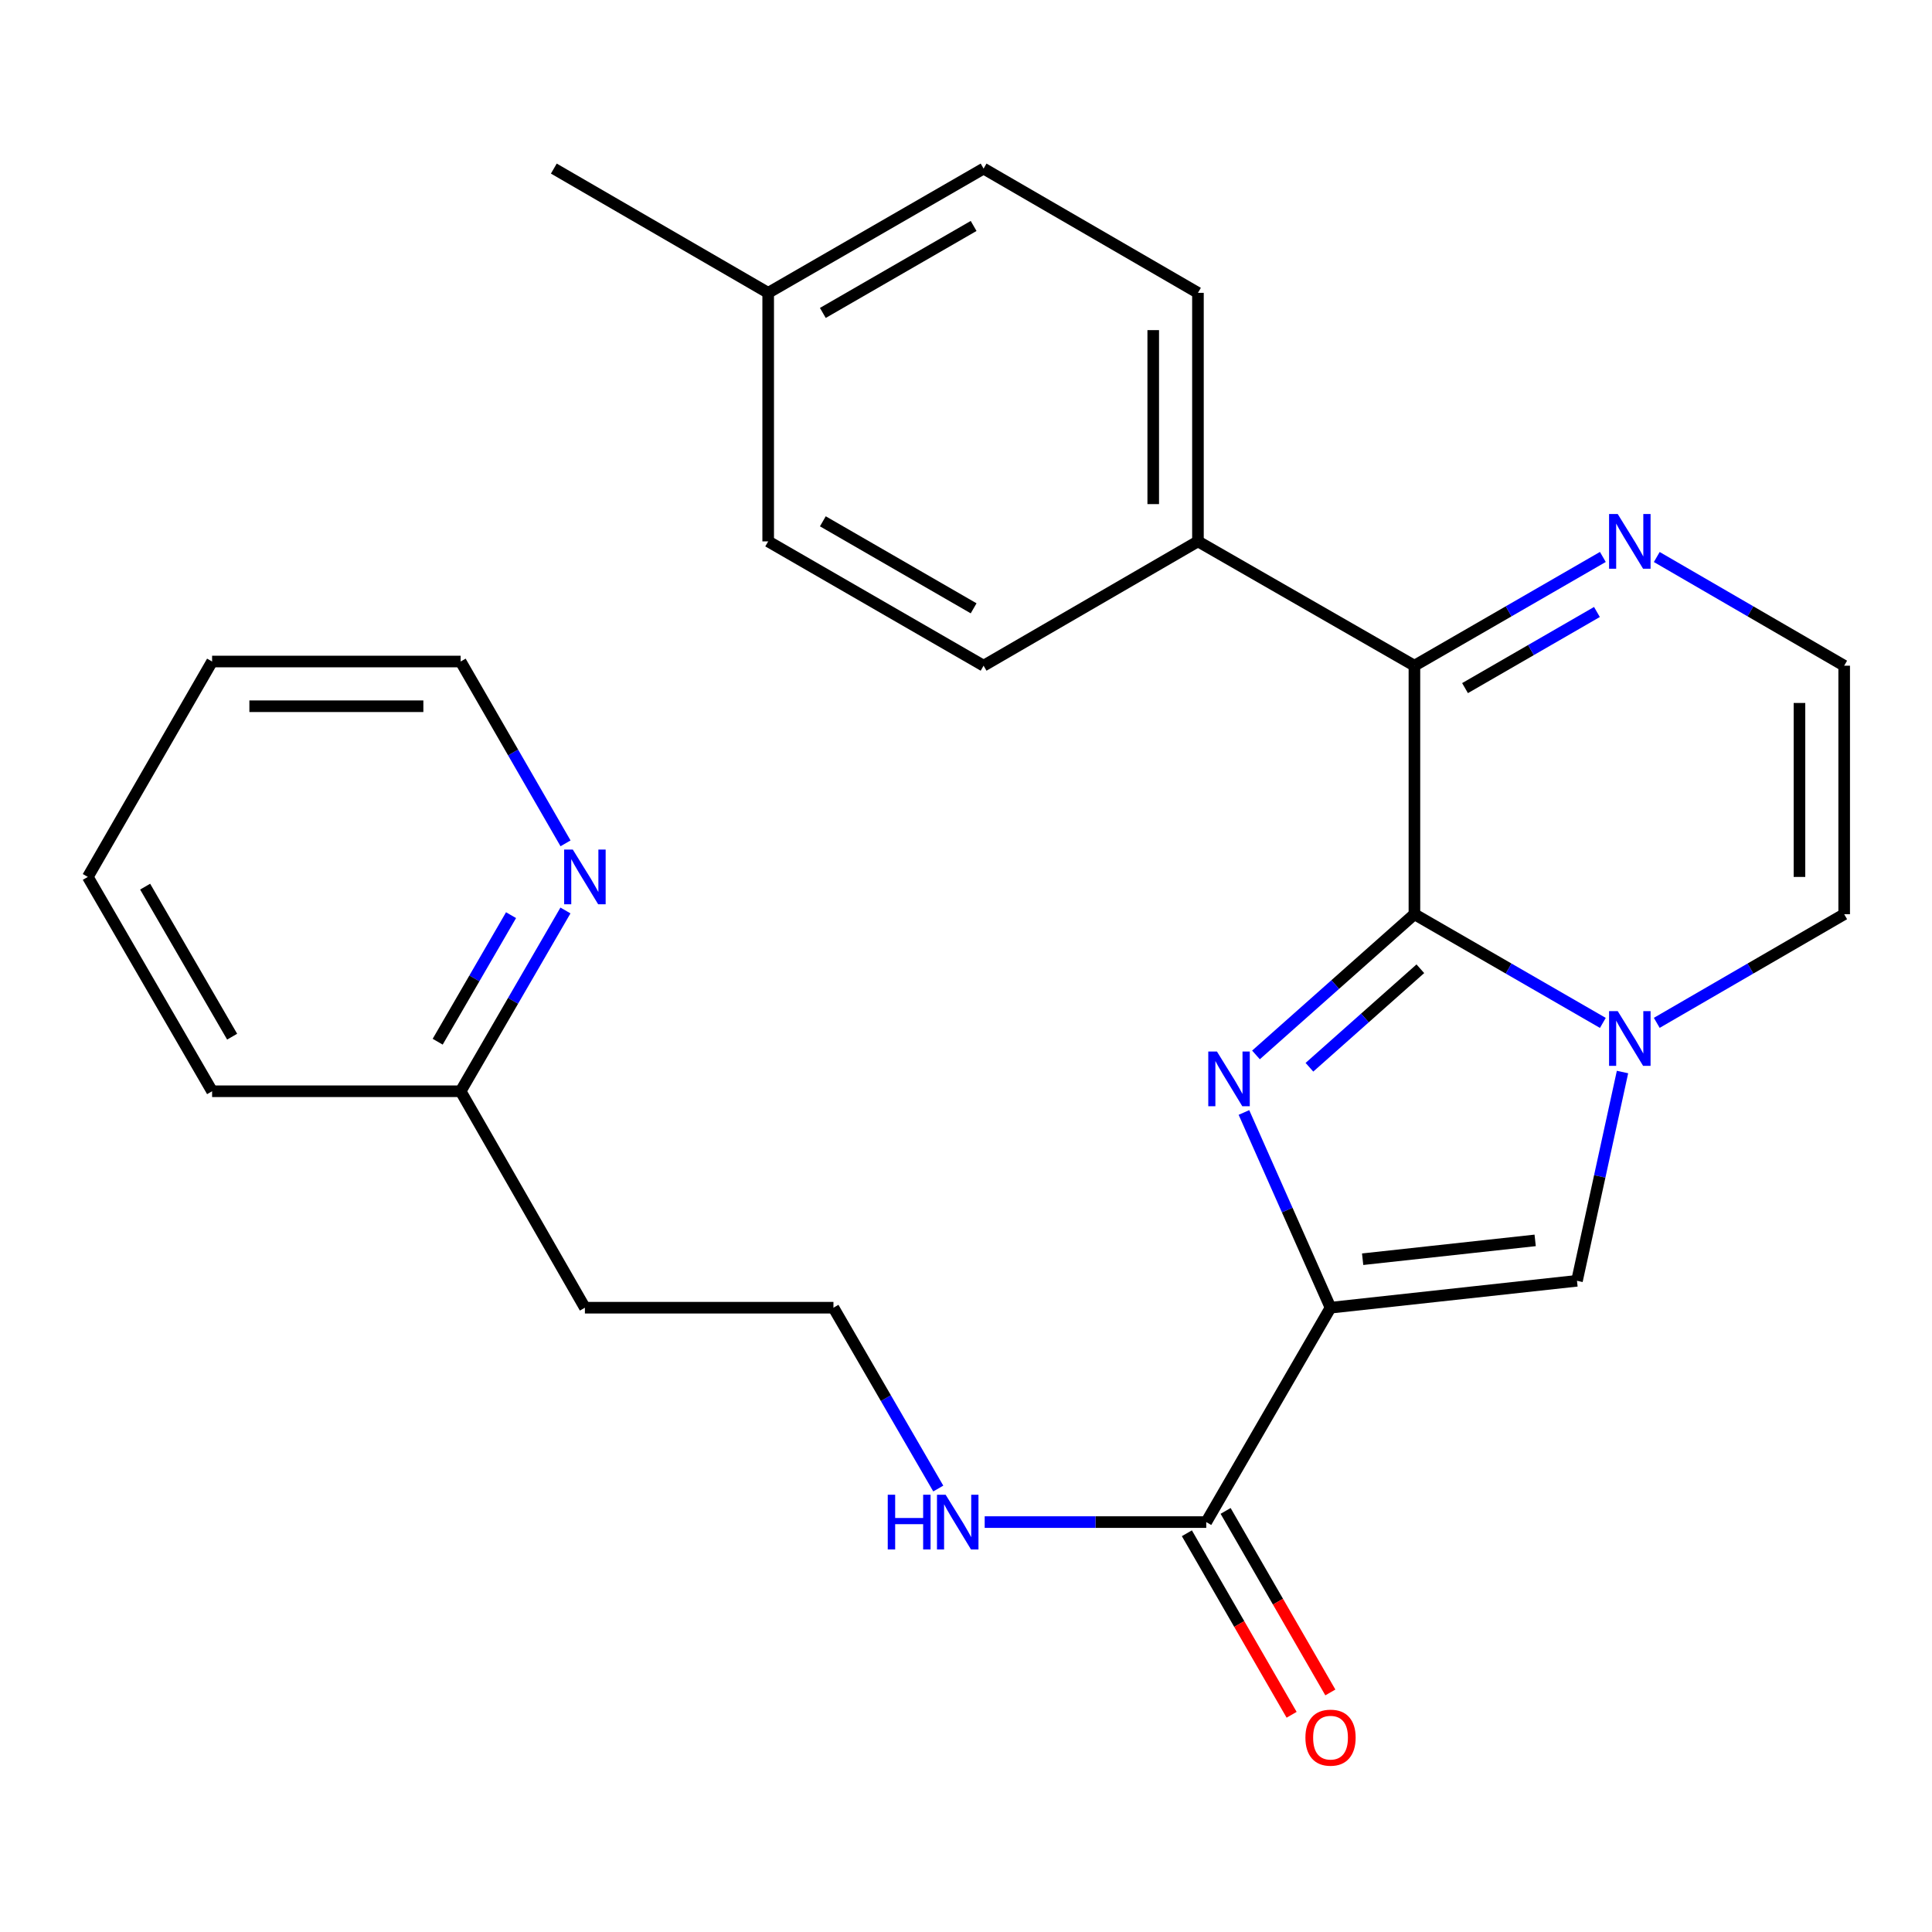 <?xml version='1.0' encoding='iso-8859-1'?>
<svg version='1.1' baseProfile='full'
              xmlns='http://www.w3.org/2000/svg'
                      xmlns:rdkit='http://www.rdkit.org/xml'
                      xmlns:xlink='http://www.w3.org/1999/xlink'
                  xml:space='preserve'
width='1000px' height='1000px' viewBox='0 0 1000 1000'>
<!-- END OF HEADER -->
<rect style='opacity:1.0;fill:#FFFFFF;stroke:none' width='1000' height='1000' x='0' y='0'> </rect>
<path class='bond-0' d='M 732.101,473.194 L 691.095,509.611' style='fill:none;fill-rule:evenodd;stroke:#000000;stroke-width:6px;stroke-linecap:butt;stroke-linejoin:miter;stroke-opacity:1' />
<path class='bond-0' d='M 691.095,509.611 L 650.09,546.029' style='fill:none;fill-rule:evenodd;stroke:#0000FF;stroke-width:6px;stroke-linecap:butt;stroke-linejoin:miter;stroke-opacity:1' />
<path class='bond-0' d='M 735.168,501.424 L 706.464,526.917' style='fill:none;fill-rule:evenodd;stroke:#000000;stroke-width:6px;stroke-linecap:butt;stroke-linejoin:miter;stroke-opacity:1' />
<path class='bond-0' d='M 706.464,526.917 L 677.76,552.409' style='fill:none;fill-rule:evenodd;stroke:#0000FF;stroke-width:6px;stroke-linecap:butt;stroke-linejoin:miter;stroke-opacity:1' />
<path class='bond-2' d='M 732.101,473.194 L 780.868,501.326' style='fill:none;fill-rule:evenodd;stroke:#000000;stroke-width:6px;stroke-linecap:butt;stroke-linejoin:miter;stroke-opacity:1' />
<path class='bond-2' d='M 780.868,501.326 L 829.635,529.458' style='fill:none;fill-rule:evenodd;stroke:#0000FF;stroke-width:6px;stroke-linecap:butt;stroke-linejoin:miter;stroke-opacity:1' />
<path class='bond-4' d='M 732.101,473.194 L 732.101,344.562' style='fill:none;fill-rule:evenodd;stroke:#000000;stroke-width:6px;stroke-linecap:butt;stroke-linejoin:miter;stroke-opacity:1' />
<path class='bond-1' d='M 643.859,575.816 L 666.269,626.341' style='fill:none;fill-rule:evenodd;stroke:#0000FF;stroke-width:6px;stroke-linecap:butt;stroke-linejoin:miter;stroke-opacity:1' />
<path class='bond-1' d='M 666.269,626.341 L 688.679,676.866' style='fill:none;fill-rule:evenodd;stroke:#000000;stroke-width:6px;stroke-linecap:butt;stroke-linejoin:miter;stroke-opacity:1' />
<path class='bond-5' d='M 688.679,676.866 L 624.35,787.831' style='fill:none;fill-rule:evenodd;stroke:#000000;stroke-width:6px;stroke-linecap:butt;stroke-linejoin:miter;stroke-opacity:1' />
<path class='bond-26' d='M 688.679,676.866 L 816.244,662.94' style='fill:none;fill-rule:evenodd;stroke:#000000;stroke-width:6px;stroke-linecap:butt;stroke-linejoin:miter;stroke-opacity:1' />
<path class='bond-26' d='M 705.302,651.769 L 794.598,642.021' style='fill:none;fill-rule:evenodd;stroke:#000000;stroke-width:6px;stroke-linecap:butt;stroke-linejoin:miter;stroke-opacity:1' />
<path class='bond-3' d='M 839.806,554.879 L 828.025,608.91' style='fill:none;fill-rule:evenodd;stroke:#0000FF;stroke-width:6px;stroke-linecap:butt;stroke-linejoin:miter;stroke-opacity:1' />
<path class='bond-3' d='M 828.025,608.91 L 816.244,662.94' style='fill:none;fill-rule:evenodd;stroke:#000000;stroke-width:6px;stroke-linecap:butt;stroke-linejoin:miter;stroke-opacity:1' />
<path class='bond-7' d='M 857.539,529.426 L 906.042,501.31' style='fill:none;fill-rule:evenodd;stroke:#0000FF;stroke-width:6px;stroke-linecap:butt;stroke-linejoin:miter;stroke-opacity:1' />
<path class='bond-7' d='M 906.042,501.31 L 954.545,473.194' style='fill:none;fill-rule:evenodd;stroke:#000000;stroke-width:6px;stroke-linecap:butt;stroke-linejoin:miter;stroke-opacity:1' />
<path class='bond-6' d='M 732.101,344.562 L 780.868,316.418' style='fill:none;fill-rule:evenodd;stroke:#000000;stroke-width:6px;stroke-linecap:butt;stroke-linejoin:miter;stroke-opacity:1' />
<path class='bond-6' d='M 780.868,316.418 L 829.635,288.275' style='fill:none;fill-rule:evenodd;stroke:#0000FF;stroke-width:6px;stroke-linecap:butt;stroke-linejoin:miter;stroke-opacity:1' />
<path class='bond-6' d='M 758.299,356.165 L 792.436,336.464' style='fill:none;fill-rule:evenodd;stroke:#000000;stroke-width:6px;stroke-linecap:butt;stroke-linejoin:miter;stroke-opacity:1' />
<path class='bond-6' d='M 792.436,336.464 L 826.573,316.764' style='fill:none;fill-rule:evenodd;stroke:#0000FF;stroke-width:6px;stroke-linecap:butt;stroke-linejoin:miter;stroke-opacity:1' />
<path class='bond-9' d='M 732.101,344.562 L 620.056,280.22' style='fill:none;fill-rule:evenodd;stroke:#000000;stroke-width:6px;stroke-linecap:butt;stroke-linejoin:miter;stroke-opacity:1' />
<path class='bond-11' d='M 614.327,793.614 L 641.432,840.591' style='fill:none;fill-rule:evenodd;stroke:#000000;stroke-width:6px;stroke-linecap:butt;stroke-linejoin:miter;stroke-opacity:1' />
<path class='bond-11' d='M 641.432,840.591 L 668.537,887.568' style='fill:none;fill-rule:evenodd;stroke:#FF0000;stroke-width:6px;stroke-linecap:butt;stroke-linejoin:miter;stroke-opacity:1' />
<path class='bond-11' d='M 634.374,782.047 L 661.479,829.024' style='fill:none;fill-rule:evenodd;stroke:#000000;stroke-width:6px;stroke-linecap:butt;stroke-linejoin:miter;stroke-opacity:1' />
<path class='bond-11' d='M 661.479,829.024 L 688.584,876.002' style='fill:none;fill-rule:evenodd;stroke:#FF0000;stroke-width:6px;stroke-linecap:butt;stroke-linejoin:miter;stroke-opacity:1' />
<path class='bond-12' d='M 624.35,787.831 L 567.012,787.831' style='fill:none;fill-rule:evenodd;stroke:#000000;stroke-width:6px;stroke-linecap:butt;stroke-linejoin:miter;stroke-opacity:1' />
<path class='bond-12' d='M 567.012,787.831 L 509.674,787.831' style='fill:none;fill-rule:evenodd;stroke:#0000FF;stroke-width:6px;stroke-linecap:butt;stroke-linejoin:miter;stroke-opacity:1' />
<path class='bond-8' d='M 857.54,288.308 L 906.043,316.435' style='fill:none;fill-rule:evenodd;stroke:#0000FF;stroke-width:6px;stroke-linecap:butt;stroke-linejoin:miter;stroke-opacity:1' />
<path class='bond-8' d='M 906.043,316.435 L 954.545,344.562' style='fill:none;fill-rule:evenodd;stroke:#000000;stroke-width:6px;stroke-linecap:butt;stroke-linejoin:miter;stroke-opacity:1' />
<path class='bond-27' d='M 954.545,473.194 L 954.545,344.562' style='fill:none;fill-rule:evenodd;stroke:#000000;stroke-width:6px;stroke-linecap:butt;stroke-linejoin:miter;stroke-opacity:1' />
<path class='bond-27' d='M 931.401,453.899 L 931.401,363.856' style='fill:none;fill-rule:evenodd;stroke:#000000;stroke-width:6px;stroke-linecap:butt;stroke-linejoin:miter;stroke-opacity:1' />
<path class='bond-13' d='M 620.056,280.22 L 620.056,151.575' style='fill:none;fill-rule:evenodd;stroke:#000000;stroke-width:6px;stroke-linecap:butt;stroke-linejoin:miter;stroke-opacity:1' />
<path class='bond-13' d='M 596.911,260.923 L 596.911,170.872' style='fill:none;fill-rule:evenodd;stroke:#000000;stroke-width:6px;stroke-linecap:butt;stroke-linejoin:miter;stroke-opacity:1' />
<path class='bond-14' d='M 620.056,280.22 L 509.104,344.562' style='fill:none;fill-rule:evenodd;stroke:#000000;stroke-width:6px;stroke-linecap:butt;stroke-linejoin:miter;stroke-opacity:1' />
<path class='bond-10' d='M 292.677,471.26 L 265.553,518.046' style='fill:none;fill-rule:evenodd;stroke:#0000FF;stroke-width:6px;stroke-linecap:butt;stroke-linejoin:miter;stroke-opacity:1' />
<path class='bond-10' d='M 265.553,518.046 L 238.428,564.833' style='fill:none;fill-rule:evenodd;stroke:#000000;stroke-width:6px;stroke-linecap:butt;stroke-linejoin:miter;stroke-opacity:1' />
<path class='bond-10' d='M 264.516,473.688 L 245.53,506.438' style='fill:none;fill-rule:evenodd;stroke:#0000FF;stroke-width:6px;stroke-linecap:butt;stroke-linejoin:miter;stroke-opacity:1' />
<path class='bond-10' d='M 245.53,506.438 L 226.543,539.189' style='fill:none;fill-rule:evenodd;stroke:#000000;stroke-width:6px;stroke-linecap:butt;stroke-linejoin:miter;stroke-opacity:1' />
<path class='bond-21' d='M 292.72,436.516 L 265.574,389.459' style='fill:none;fill-rule:evenodd;stroke:#0000FF;stroke-width:6px;stroke-linecap:butt;stroke-linejoin:miter;stroke-opacity:1' />
<path class='bond-21' d='M 265.574,389.459 L 238.428,342.402' style='fill:none;fill-rule:evenodd;stroke:#000000;stroke-width:6px;stroke-linecap:butt;stroke-linejoin:miter;stroke-opacity:1' />
<path class='bond-17' d='M 485.65,770.464 L 458.52,723.665' style='fill:none;fill-rule:evenodd;stroke:#0000FF;stroke-width:6px;stroke-linecap:butt;stroke-linejoin:miter;stroke-opacity:1' />
<path class='bond-17' d='M 458.52,723.665 L 431.389,676.866' style='fill:none;fill-rule:evenodd;stroke:#000000;stroke-width:6px;stroke-linecap:butt;stroke-linejoin:miter;stroke-opacity:1' />
<path class='bond-18' d='M 620.056,151.575 L 509.104,87.259' style='fill:none;fill-rule:evenodd;stroke:#000000;stroke-width:6px;stroke-linecap:butt;stroke-linejoin:miter;stroke-opacity:1' />
<path class='bond-19' d='M 509.104,344.562 L 397.611,280.22' style='fill:none;fill-rule:evenodd;stroke:#000000;stroke-width:6px;stroke-linecap:butt;stroke-linejoin:miter;stroke-opacity:1' />
<path class='bond-19' d='M 503.948,314.864 L 425.904,269.825' style='fill:none;fill-rule:evenodd;stroke:#000000;stroke-width:6px;stroke-linecap:butt;stroke-linejoin:miter;stroke-opacity:1' />
<path class='bond-15' d='M 238.428,564.833 L 302.744,676.866' style='fill:none;fill-rule:evenodd;stroke:#000000;stroke-width:6px;stroke-linecap:butt;stroke-linejoin:miter;stroke-opacity:1' />
<path class='bond-22' d='M 238.428,564.833 L 109.783,564.833' style='fill:none;fill-rule:evenodd;stroke:#000000;stroke-width:6px;stroke-linecap:butt;stroke-linejoin:miter;stroke-opacity:1' />
<path class='bond-16' d='M 302.744,676.866 L 431.389,676.866' style='fill:none;fill-rule:evenodd;stroke:#000000;stroke-width:6px;stroke-linecap:butt;stroke-linejoin:miter;stroke-opacity:1' />
<path class='bond-28' d='M 509.104,87.259 L 397.611,151.575' style='fill:none;fill-rule:evenodd;stroke:#000000;stroke-width:6px;stroke-linecap:butt;stroke-linejoin:miter;stroke-opacity:1' />
<path class='bond-28' d='M 503.945,116.954 L 425.9,161.976' style='fill:none;fill-rule:evenodd;stroke:#000000;stroke-width:6px;stroke-linecap:butt;stroke-linejoin:miter;stroke-opacity:1' />
<path class='bond-20' d='M 397.611,280.22 L 397.611,151.575' style='fill:none;fill-rule:evenodd;stroke:#000000;stroke-width:6px;stroke-linecap:butt;stroke-linejoin:miter;stroke-opacity:1' />
<path class='bond-23' d='M 397.611,151.575 L 286.659,87.259' style='fill:none;fill-rule:evenodd;stroke:#000000;stroke-width:6px;stroke-linecap:butt;stroke-linejoin:miter;stroke-opacity:1' />
<path class='bond-29' d='M 238.428,342.402 L 109.783,342.402' style='fill:none;fill-rule:evenodd;stroke:#000000;stroke-width:6px;stroke-linecap:butt;stroke-linejoin:miter;stroke-opacity:1' />
<path class='bond-29' d='M 219.132,365.546 L 129.08,365.546' style='fill:none;fill-rule:evenodd;stroke:#000000;stroke-width:6px;stroke-linecap:butt;stroke-linejoin:miter;stroke-opacity:1' />
<path class='bond-25' d='M 109.783,564.833 L 45.455,453.894' style='fill:none;fill-rule:evenodd;stroke:#000000;stroke-width:6px;stroke-linecap:butt;stroke-linejoin:miter;stroke-opacity:1' />
<path class='bond-25' d='M 120.156,536.582 L 75.126,458.925' style='fill:none;fill-rule:evenodd;stroke:#000000;stroke-width:6px;stroke-linecap:butt;stroke-linejoin:miter;stroke-opacity:1' />
<path class='bond-24' d='M 109.783,342.402 L 45.455,453.894' style='fill:none;fill-rule:evenodd;stroke:#000000;stroke-width:6px;stroke-linecap:butt;stroke-linejoin:miter;stroke-opacity:1' />
<path  class='atom-1' d='M 629.881 544.257
L 639.161 559.257
Q 640.081 560.737, 641.561 563.417
Q 643.041 566.097, 643.121 566.257
L 643.121 544.257
L 646.881 544.257
L 646.881 572.577
L 643.001 572.577
L 633.041 556.177
Q 631.881 554.257, 630.641 552.057
Q 629.441 549.857, 629.081 549.177
L 629.081 572.577
L 625.401 572.577
L 625.401 544.257
L 629.881 544.257
' fill='#0000FF'/>
<path  class='atom-3' d='M 837.333 523.35
L 846.613 538.35
Q 847.533 539.83, 849.013 542.51
Q 850.493 545.19, 850.573 545.35
L 850.573 523.35
L 854.333 523.35
L 854.333 551.67
L 850.453 551.67
L 840.493 535.27
Q 839.333 533.35, 838.093 531.15
Q 836.893 528.95, 836.533 528.27
L 836.533 551.67
L 832.853 551.67
L 832.853 523.35
L 837.333 523.35
' fill='#0000FF'/>
<path  class='atom-7' d='M 837.333 266.06
L 846.613 281.06
Q 847.533 282.54, 849.013 285.22
Q 850.493 287.9, 850.573 288.06
L 850.573 266.06
L 854.333 266.06
L 854.333 294.38
L 850.453 294.38
L 840.493 277.98
Q 839.333 276.06, 838.093 273.86
Q 836.893 271.66, 836.533 270.98
L 836.533 294.38
L 832.853 294.38
L 832.853 266.06
L 837.333 266.06
' fill='#0000FF'/>
<path  class='atom-11' d='M 296.484 439.734
L 305.764 454.734
Q 306.684 456.214, 308.164 458.894
Q 309.644 461.574, 309.724 461.734
L 309.724 439.734
L 313.484 439.734
L 313.484 468.054
L 309.604 468.054
L 299.644 451.654
Q 298.484 449.734, 297.244 447.534
Q 296.044 445.334, 295.684 444.654
L 295.684 468.054
L 292.004 468.054
L 292.004 439.734
L 296.484 439.734
' fill='#0000FF'/>
<path  class='atom-12' d='M 675.679 899.403
Q 675.679 892.603, 679.039 888.803
Q 682.399 885.003, 688.679 885.003
Q 694.959 885.003, 698.319 888.803
Q 701.679 892.603, 701.679 899.403
Q 701.679 906.283, 698.279 910.203
Q 694.879 914.083, 688.679 914.083
Q 682.439 914.083, 679.039 910.203
Q 675.679 906.323, 675.679 899.403
M 688.679 910.883
Q 692.999 910.883, 695.319 908.003
Q 697.679 905.083, 697.679 899.403
Q 697.679 893.843, 695.319 891.043
Q 692.999 888.203, 688.679 888.203
Q 684.359 888.203, 681.999 891.003
Q 679.679 893.803, 679.679 899.403
Q 679.679 905.123, 681.999 908.003
Q 684.359 910.883, 688.679 910.883
' fill='#FF0000'/>
<path  class='atom-13' d='M 459.498 773.671
L 463.338 773.671
L 463.338 785.711
L 477.818 785.711
L 477.818 773.671
L 481.658 773.671
L 481.658 801.991
L 477.818 801.991
L 477.818 788.911
L 463.338 788.911
L 463.338 801.991
L 459.498 801.991
L 459.498 773.671
' fill='#0000FF'/>
<path  class='atom-13' d='M 489.458 773.671
L 498.738 788.671
Q 499.658 790.151, 501.138 792.831
Q 502.618 795.511, 502.698 795.671
L 502.698 773.671
L 506.458 773.671
L 506.458 801.991
L 502.578 801.991
L 492.618 785.591
Q 491.458 783.671, 490.218 781.471
Q 489.018 779.271, 488.658 778.591
L 488.658 801.991
L 484.978 801.991
L 484.978 773.671
L 489.458 773.671
' fill='#0000FF'/>
</svg>
